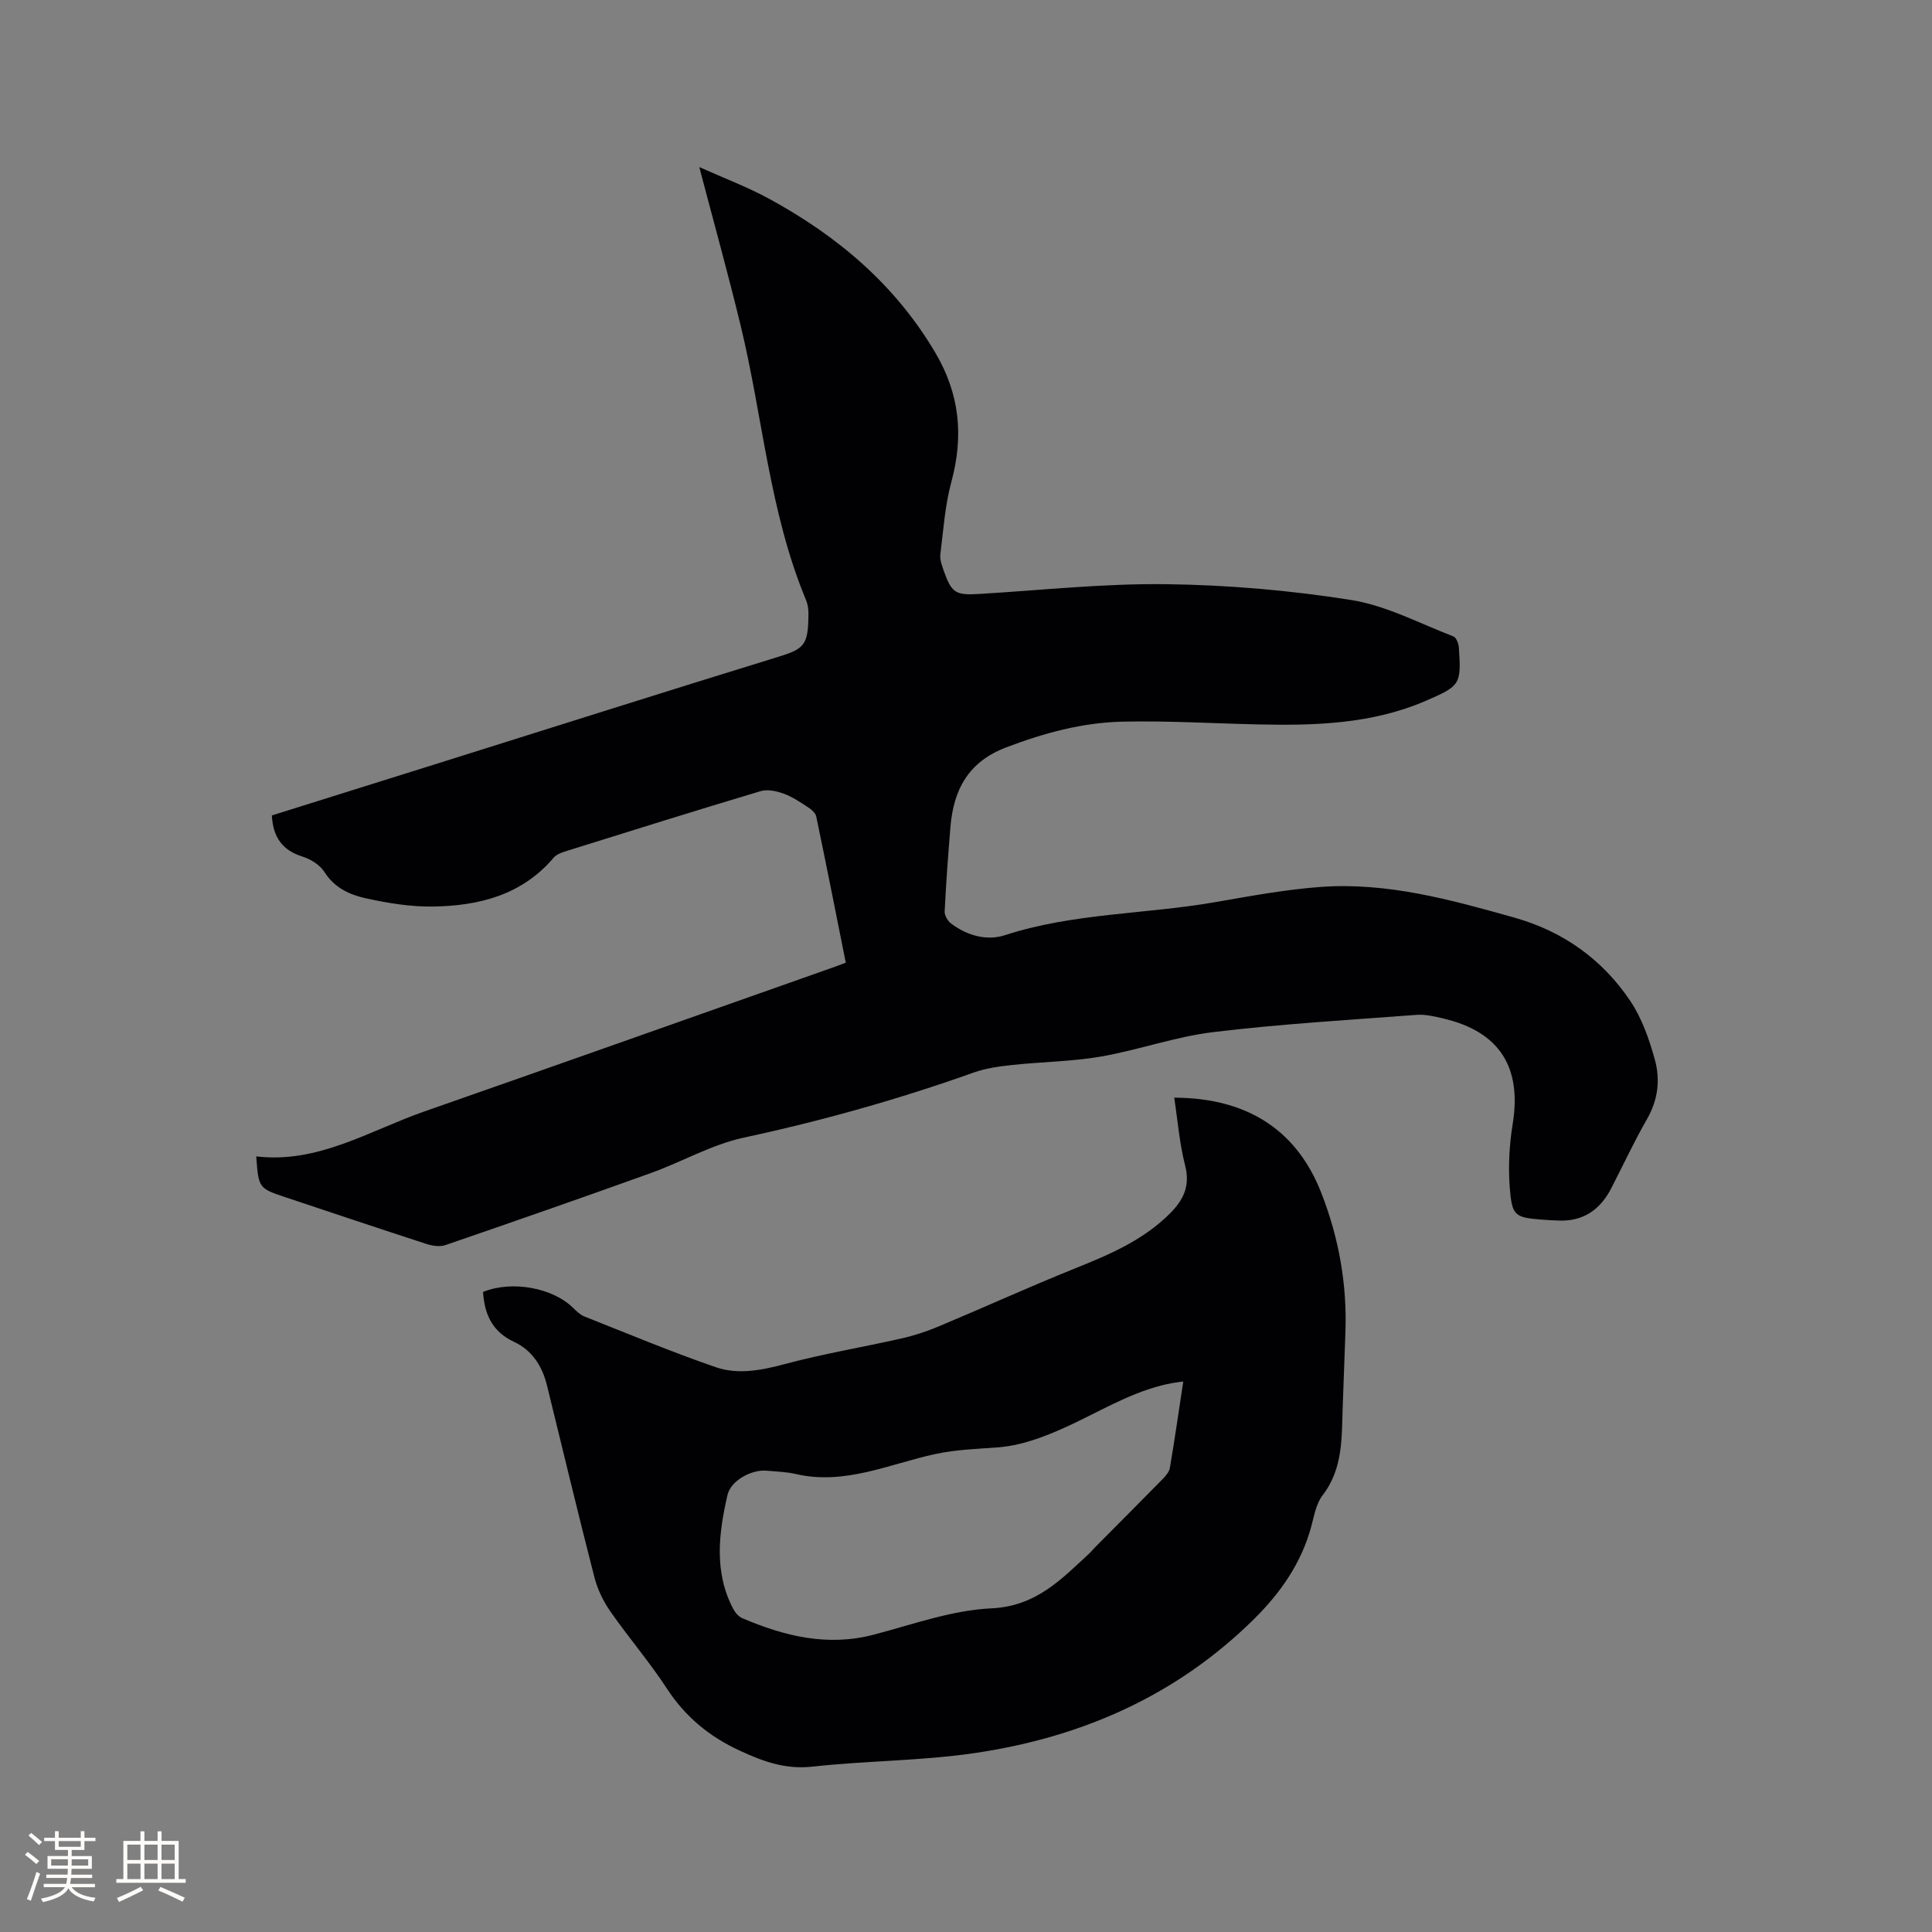 <svg enable-background="new 0 0 400 400" viewBox="0 0 400 400" xmlns="http://www.w3.org/2000/svg"><rect x="0" y="0" width="400" height="400" fill="#808080" stroke="none"/><path d="m56.28 168.83c11.7-3.67 23.21-7.27 34.71-10.88 23.43-7.35 46.83-14.79 70.3-22.01 5.3-1.63 6.07-2.47 6.09-8.95 0-.93-.15-1.93-.51-2.78-7.57-18.19-8.94-37.85-13.51-56.74-2.61-10.78-5.59-21.48-8.58-32.88 4.96 2.23 9.94 4.1 14.56 6.62 14.08 7.69 25.97 17.7 34.29 31.78 5.11 8.65 5.9 17.32 3.33 26.82-1.31 4.84-1.65 9.95-2.27 14.96-.13 1.09.32 2.3.7 3.39 1.64 4.65 2.48 5.11 7.37 4.81 12.9-.77 25.81-2.19 38.7-2.02 12.78.16 25.64 1.27 38.26 3.27 7.28 1.15 14.17 4.85 21.19 7.54.59.23 1.07 1.47 1.13 2.27.51 7.66.33 7.96-6.78 11.04-11.19 4.85-23.03 5.18-34.95 4.91-9.31-.21-18.63-.78-27.93-.57-8.29.19-16.24 2.35-24.06 5.33-7.89 3-10.92 8.81-11.55 16.55-.47 5.8-.91 11.61-1.19 17.42-.04.82.64 1.97 1.34 2.5 3.31 2.5 7.39 3.63 11.14 2.41 14.18-4.61 29.07-4.32 43.54-6.84 7.19-1.25 14.41-2.59 21.67-3.14 13.86-1.04 27.08 2.63 40.26 6.34 10.1 2.84 18.21 8.64 24 17.25 2.41 3.59 3.92 7.94 5.09 12.16 1.14 4.11.67 8.31-1.6 12.26-2.69 4.68-4.96 9.59-7.44 14.39-2.29 4.44-5.82 6.89-10.95 6.66-1.06-.05-2.12-.08-3.17-.17-5.82-.46-6.41-.69-6.88-6.65-.34-4.36-.09-8.87.61-13.19 1.9-11.74-2.72-19.07-14.31-21.81-1.84-.44-3.79-.9-5.64-.76-14.04 1.06-28.11 1.88-42.07 3.57-7.83.95-15.43 3.7-23.24 5.06-6.03 1.04-12.22 1.08-18.32 1.74-2.7.29-5.48.66-8.02 1.57-15.58 5.55-31.43 10-47.62 13.48-6.63 1.43-12.77 5.01-19.23 7.33-14.14 5.09-28.33 10.04-42.55 14.92-1.16.4-2.72.14-3.95-.26-9.66-3.13-19.29-6.38-28.92-9.58-5.78-1.92-5.78-1.91-6.27-8.53 12.82 1.52 23.42-5.32 34.77-9.29 28.38-9.92 56.71-19.98 85.06-29.98.68-.24 1.36-.51 2.23-.84-2.04-10.2-4.02-20.25-6.12-30.28-.16-.76-1.08-1.5-1.82-1.98-1.6-1.04-3.22-2.13-4.99-2.76-1.46-.52-3.3-.91-4.71-.49-13.38 4-26.72 8.18-40.05 12.35-.98.31-2.15.67-2.77 1.4-6.6 7.8-15.54 10.01-25.1 10.14-4.59.06-9.27-.71-13.78-1.7-3.34-.73-6.51-2.15-8.59-5.44-.92-1.46-2.84-2.67-4.55-3.2-4.15-1.3-6.08-3.95-6.35-8.52z" fill="#010103"/><path d="m100.01 267.48c6.03-2.44 14.48-.85 18.7 3.35.67.66 1.41 1.38 2.26 1.72 9.03 3.58 18 7.33 27.18 10.5 4.66 1.61 9.5.66 14.36-.64 7.95-2.13 16.1-3.48 24.13-5.3 2.62-.59 5.21-1.44 7.68-2.48 9.45-3.96 18.78-8.21 28.28-12.03 7.12-2.86 14.08-5.82 19.63-11.37 2.8-2.8 4.22-5.71 3.14-9.92-1.17-4.56-1.54-9.34-2.26-14.05 15.92.05 25.65 7.42 30.45 19.72 3.64 9.31 5.36 18.92 4.99 28.91-.19 5.08-.37 10.17-.55 15.25-.24 6.4.13 12.87-4.18 18.46-1.35 1.75-1.75 4.29-2.36 6.53-2.05 7.48-6.28 13.57-11.71 18.96-16.11 15.99-35.87 24.63-57.98 27.87-11.07 1.62-22.38 1.57-33.52 2.8-5.59.62-10.18-1.03-15.07-3.3-6.37-2.94-11.31-7.03-15.14-12.91-3.58-5.49-7.9-10.5-11.65-15.89-1.47-2.11-2.67-4.57-3.31-7.05-3.4-13.22-6.57-26.5-9.83-39.76-.98-4.01-3.08-7.3-6.86-9.05-4.41-2.07-6.08-5.6-6.38-10.32zm144.97 18.55c-1.02.14-1.54.19-2.06.28-7.1 1.26-13.23 4.8-19.62 7.91-5.24 2.55-10.98 5-16.65 5.44-4.36.33-8.7.45-13.04 1.39-9.52 2.06-18.71 6.5-28.89 4.12-1.94-.45-3.99-.49-5.99-.68-3.09-.28-7.41 2-8.11 5.03-1.82 7.91-2.83 15.91 1.17 23.56.41.78 1.12 1.62 1.9 1.95 8.72 3.72 17.6 5.92 27.17 3.42 8.08-2.11 16.2-5.08 24.41-5.46 9.25-.43 14.45-6 20.29-11.4.39-.36.71-.79 1.08-1.16 4.7-4.73 9.41-9.45 14.08-14.21.63-.65 1.35-1.48 1.49-2.31.99-5.82 1.83-11.66 2.77-17.88z" fill="#010103"/><g fill="#fcfbfa"><path d="m5.17 384 .55-.58c.85.61 1.65 1.24 2.4 1.87l-.59.64c-.83-.73-1.62-1.38-2.36-1.93m1.22 9.53-.82-.34c.71-1.76 1.37-3.64 1.98-5.63.24.13.5.25.76.36-.6 1.67-1.24 3.54-1.92 5.61m-.5-13.5.57-.54c.56.44 1.31 1.06 2.26 1.87l-.64.64c-.68-.66-1.41-1.32-2.19-1.97m3.25.46h2.24v-1.36h.77v1.36h4.57v-1.36h.76v1.36h2.28v.69h-2.28v1.84h-2.64v1.26h4.18v2.64h-4.21c0 .45-.02.86-.05 1.21h4.32v.69h-4.38c-.04.34-.1.75-.19 1.22h5.15v.69h-4.82c.87 1.19 2.51 1.92 4.93 2.19-.17.31-.3.57-.37.76-2.77-.49-4.52-1.41-5.26-2.76-.56 1.26-2.3 2.23-5.24 2.9-.12-.24-.26-.48-.43-.72 2.73-.55 4.38-1.34 4.96-2.38h-4.38v-.69h4.65c.1-.38.17-.79.21-1.22h-4.32v-.69h4.4c.03-.34.05-.75.05-1.21h-4.2v-2.64h4.23v-1.26h-2.69v-1.84h-2.24zm1.46 4.46v1.29h3.45c.01-.4.02-.57.01-.53v-.32-.45h-3.46zm1.55-2.59h4.57v-1.19h-4.57zm6.11 2.59h-3.42v.77c-.01.19-.01.37-.02.53h3.44z"/><path d="m32.63 379.16h.82v1.98h3.54v7.89h1.46v.78h-14.37v-.78h1.46v-7.89h3.54v-1.98h.82v1.98h2.73zm-3.49 11.48.5.73c-1.61.82-3.28 1.63-5 2.41-.13-.27-.28-.55-.44-.82 1.75-.72 3.4-1.49 4.94-2.32m-2.78-5.55h2.73v-3.18h-2.73zm0 3.95h2.73v-3.2h-2.73zm3.54-3.95h2.73v-3.18h-2.73zm0 3.95h2.73v-3.2h-2.73zm7.89 4.68c-1.84-.92-3.51-1.7-5.02-2.32l.45-.73c1.89.8 3.57 1.55 5.04 2.23zm-1.62-11.81h-2.73v3.18h2.73zm-2.73 7.13h2.73v-3.2h-2.73z"/></g></svg>